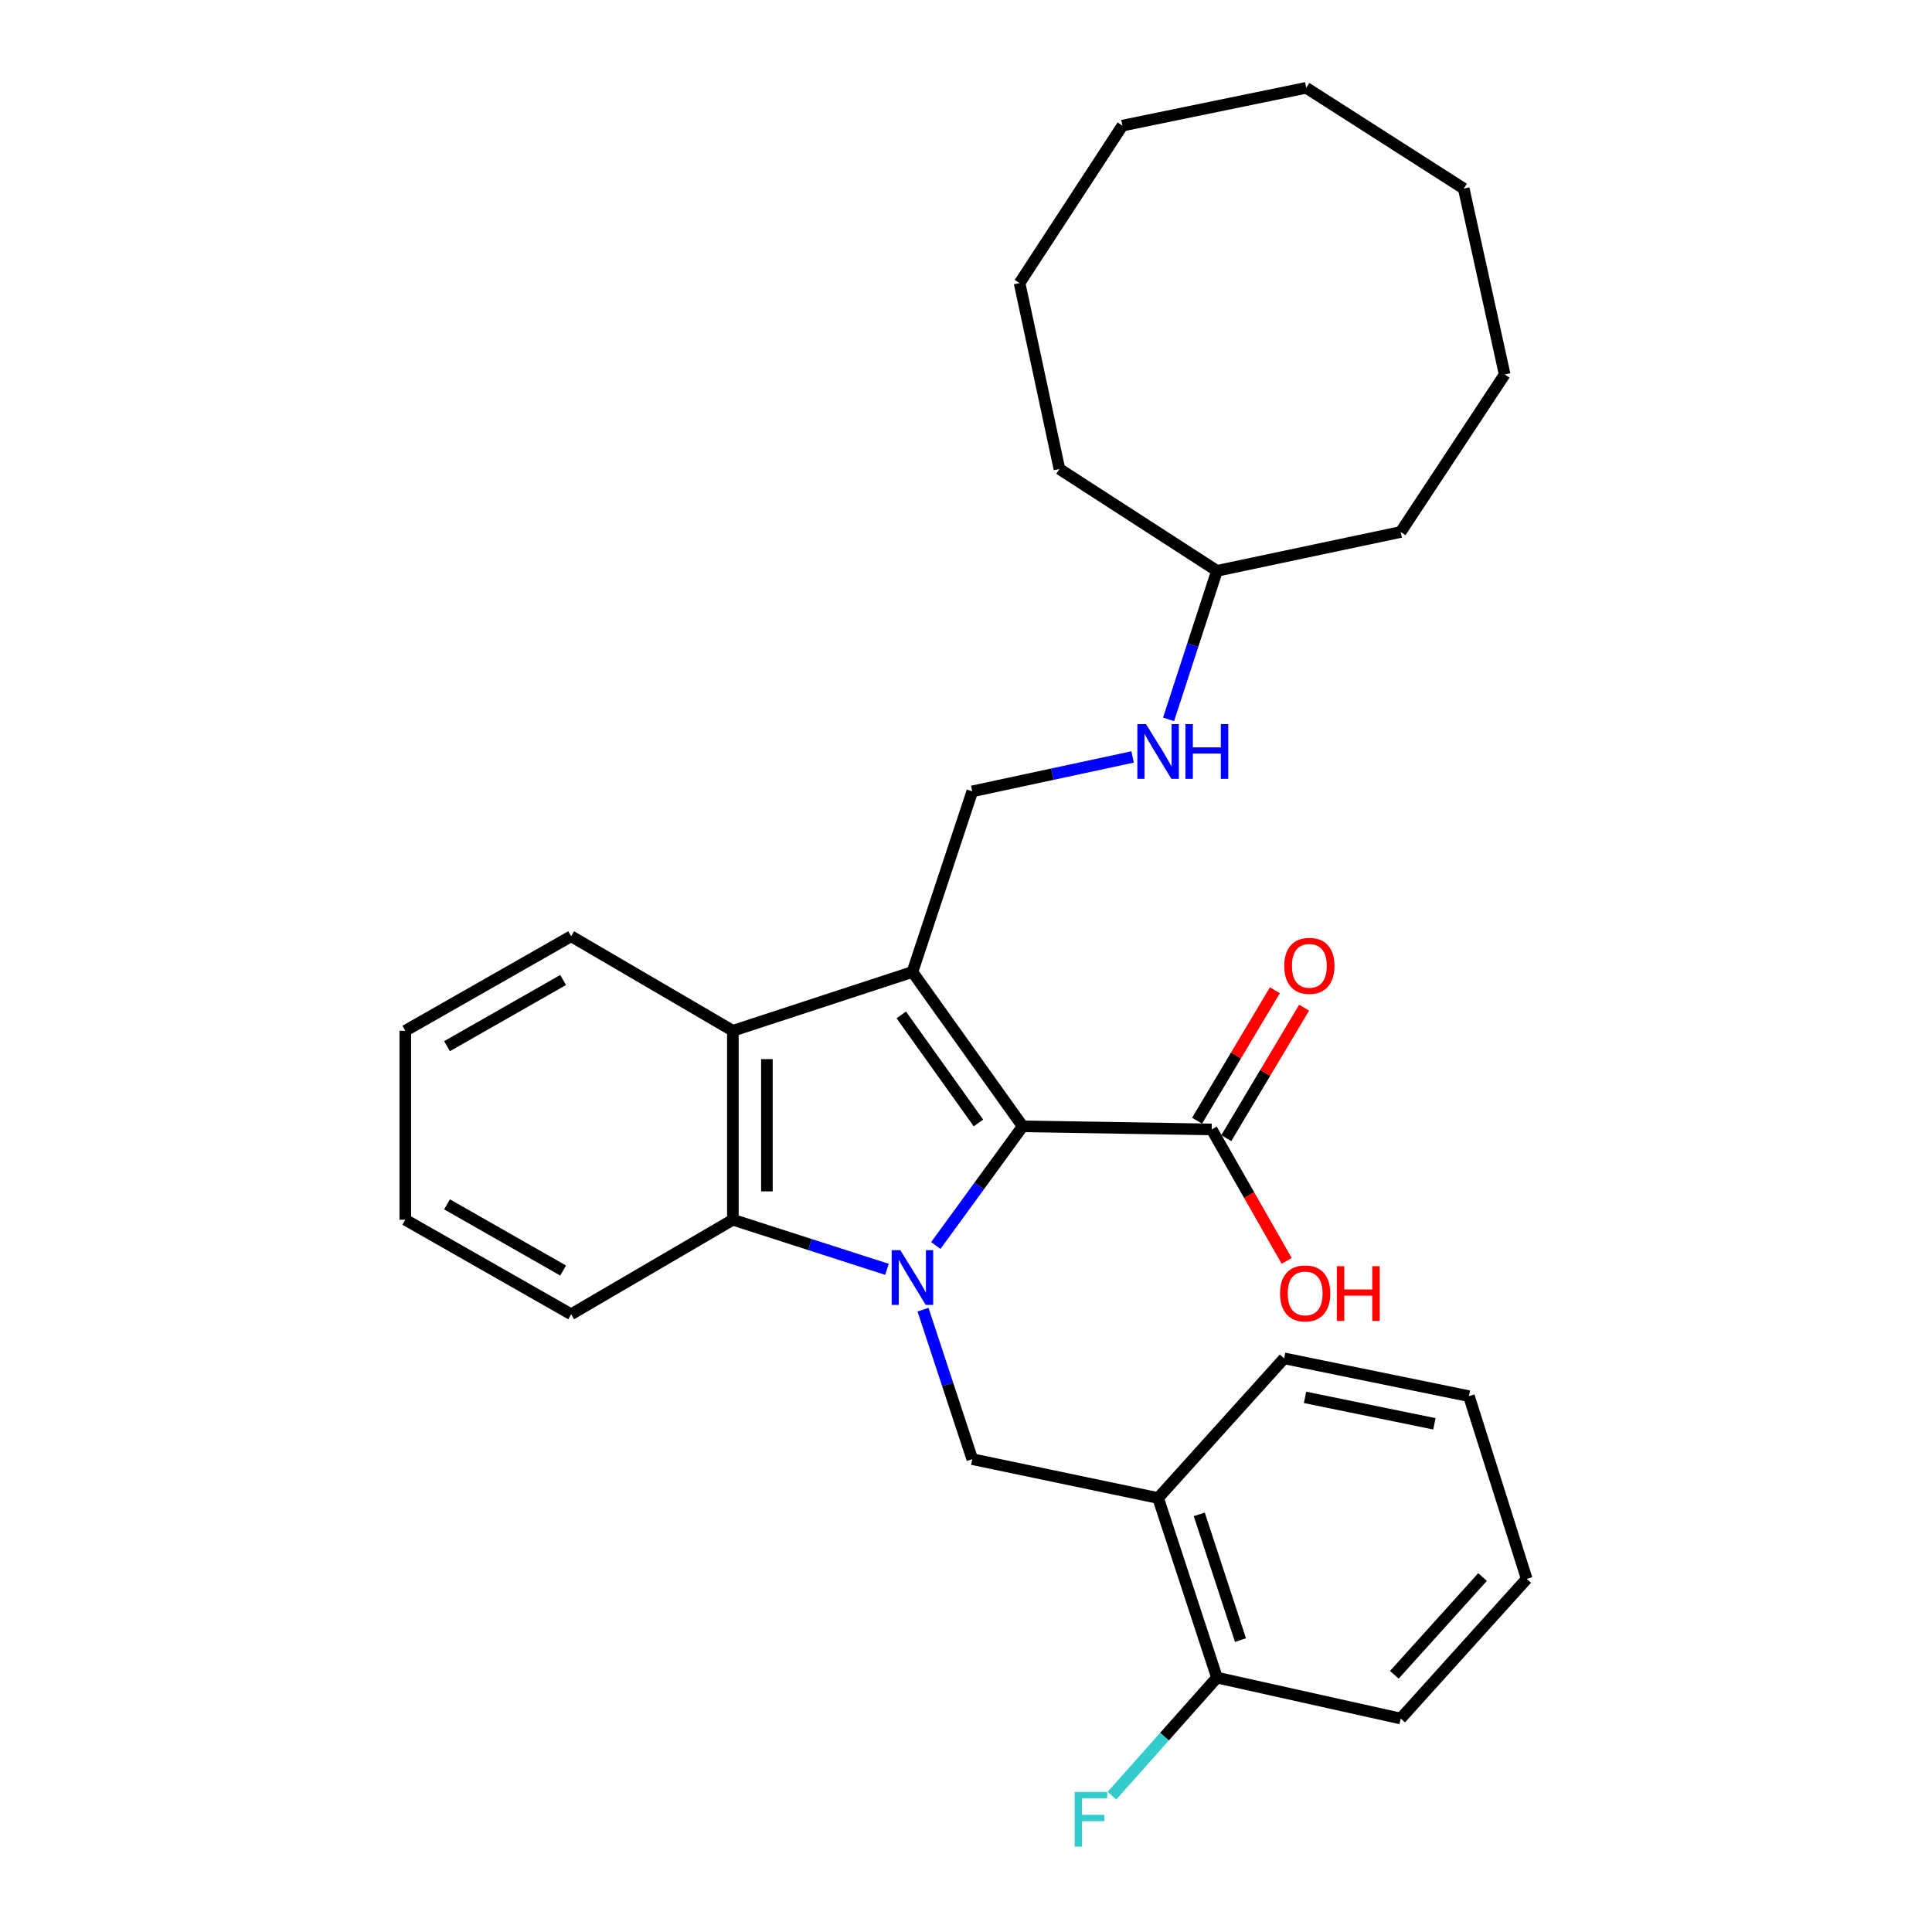 <?xml version='1.0' encoding='iso-8859-1'?>
<svg version='1.1' baseProfile='full'
              xmlns='http://www.w3.org/2000/svg'
                      xmlns:rdkit='http://www.rdkit.org/xml'
                      xmlns:xlink='http://www.w3.org/1999/xlink'
                  xml:space='preserve'
width='1000px' height='1000px' viewBox='0 0 1000 1000'>
<!-- END OF HEADER -->
<rect style='opacity:1.0;fill:#FFFFFF;stroke:none' width='1000' height='1000' x='0' y='0'> </rect>
<path class='bond-1' d='M 484.367,644.667 L 506.852,613.828' style='fill:none;fill-rule:evenodd;stroke:#0000FF;stroke-width:6px;stroke-linecap:butt;stroke-linejoin:miter;stroke-opacity:1' />
<path class='bond-1' d='M 506.852,613.828 L 529.338,582.989' style='fill:none;fill-rule:evenodd;stroke:#000000;stroke-width:6px;stroke-linecap:butt;stroke-linejoin:miter;stroke-opacity:1' />
<path class='bond-2' d='M 459.095,657.005 L 419.212,644.169' style='fill:none;fill-rule:evenodd;stroke:#0000FF;stroke-width:6px;stroke-linecap:butt;stroke-linejoin:miter;stroke-opacity:1' />
<path class='bond-2' d='M 419.212,644.169 L 379.329,631.332' style='fill:none;fill-rule:evenodd;stroke:#000000;stroke-width:6px;stroke-linecap:butt;stroke-linejoin:miter;stroke-opacity:1' />
<path class='bond-4' d='M 477.757,677.882 L 490.503,716.567' style='fill:none;fill-rule:evenodd;stroke:#0000FF;stroke-width:6px;stroke-linecap:butt;stroke-linejoin:miter;stroke-opacity:1' />
<path class='bond-4' d='M 490.503,716.567 L 503.249,755.252' style='fill:none;fill-rule:evenodd;stroke:#000000;stroke-width:6px;stroke-linecap:butt;stroke-linejoin:miter;stroke-opacity:1' />
<path class='bond-0' d='M 472.276,503.087 L 529.338,582.989' style='fill:none;fill-rule:evenodd;stroke:#000000;stroke-width:6px;stroke-linecap:butt;stroke-linejoin:miter;stroke-opacity:1' />
<path class='bond-0' d='M 466.501,525.309 L 506.444,581.241' style='fill:none;fill-rule:evenodd;stroke:#000000;stroke-width:6px;stroke-linecap:butt;stroke-linejoin:miter;stroke-opacity:1' />
<path class='bond-6' d='M 472.276,503.087 L 503.249,409.611' style='fill:none;fill-rule:evenodd;stroke:#000000;stroke-width:6px;stroke-linecap:butt;stroke-linejoin:miter;stroke-opacity:1' />
<path class='bond-29' d='M 472.276,503.087 L 379.329,533.531' style='fill:none;fill-rule:evenodd;stroke:#000000;stroke-width:6px;stroke-linecap:butt;stroke-linejoin:miter;stroke-opacity:1' />
<path class='bond-5' d='M 529.338,582.989 L 627.169,584.584' style='fill:none;fill-rule:evenodd;stroke:#000000;stroke-width:6px;stroke-linecap:butt;stroke-linejoin:miter;stroke-opacity:1' />
<path class='bond-3' d='M 379.329,631.332 L 379.329,533.531' style='fill:none;fill-rule:evenodd;stroke:#000000;stroke-width:6px;stroke-linecap:butt;stroke-linejoin:miter;stroke-opacity:1' />
<path class='bond-3' d='M 396.944,616.662 L 396.944,548.201' style='fill:none;fill-rule:evenodd;stroke:#000000;stroke-width:6px;stroke-linecap:butt;stroke-linejoin:miter;stroke-opacity:1' />
<path class='bond-13' d='M 379.329,631.332 L 295.62,680.262' style='fill:none;fill-rule:evenodd;stroke:#000000;stroke-width:6px;stroke-linecap:butt;stroke-linejoin:miter;stroke-opacity:1' />
<path class='bond-14' d='M 379.329,533.531 L 295.62,484.601' style='fill:none;fill-rule:evenodd;stroke:#000000;stroke-width:6px;stroke-linecap:butt;stroke-linejoin:miter;stroke-opacity:1' />
<path class='bond-7' d='M 503.249,755.252 L 599.435,775.372' style='fill:none;fill-rule:evenodd;stroke:#000000;stroke-width:6px;stroke-linecap:butt;stroke-linejoin:miter;stroke-opacity:1' />
<path class='bond-10' d='M 634.733,589.097 L 654.872,555.337' style='fill:none;fill-rule:evenodd;stroke:#000000;stroke-width:6px;stroke-linecap:butt;stroke-linejoin:miter;stroke-opacity:1' />
<path class='bond-10' d='M 654.872,555.337 L 675.011,521.577' style='fill:none;fill-rule:evenodd;stroke:#FF0000;stroke-width:6px;stroke-linecap:butt;stroke-linejoin:miter;stroke-opacity:1' />
<path class='bond-10' d='M 619.605,580.072 L 639.744,546.312' style='fill:none;fill-rule:evenodd;stroke:#000000;stroke-width:6px;stroke-linecap:butt;stroke-linejoin:miter;stroke-opacity:1' />
<path class='bond-10' d='M 639.744,546.312 L 659.883,512.553' style='fill:none;fill-rule:evenodd;stroke:#FF0000;stroke-width:6px;stroke-linecap:butt;stroke-linejoin:miter;stroke-opacity:1' />
<path class='bond-11' d='M 627.169,584.584 L 646.579,618.607' style='fill:none;fill-rule:evenodd;stroke:#000000;stroke-width:6px;stroke-linecap:butt;stroke-linejoin:miter;stroke-opacity:1' />
<path class='bond-11' d='M 646.579,618.607 L 665.989,652.629' style='fill:none;fill-rule:evenodd;stroke:#FF0000;stroke-width:6px;stroke-linecap:butt;stroke-linejoin:miter;stroke-opacity:1' />
<path class='bond-8' d='M 503.249,409.611 L 544.742,400.703' style='fill:none;fill-rule:evenodd;stroke:#000000;stroke-width:6px;stroke-linecap:butt;stroke-linejoin:miter;stroke-opacity:1' />
<path class='bond-8' d='M 544.742,400.703 L 586.236,391.796' style='fill:none;fill-rule:evenodd;stroke:#0000FF;stroke-width:6px;stroke-linecap:butt;stroke-linejoin:miter;stroke-opacity:1' />
<path class='bond-9' d='M 599.435,775.372 L 629.899,868.329' style='fill:none;fill-rule:evenodd;stroke:#000000;stroke-width:6px;stroke-linecap:butt;stroke-linejoin:miter;stroke-opacity:1' />
<path class='bond-9' d='M 620.744,783.83 L 642.069,848.9' style='fill:none;fill-rule:evenodd;stroke:#000000;stroke-width:6px;stroke-linecap:butt;stroke-linejoin:miter;stroke-opacity:1' />
<path class='bond-16' d='M 599.435,775.372 L 664.669,703.083' style='fill:none;fill-rule:evenodd;stroke:#000000;stroke-width:6px;stroke-linecap:butt;stroke-linejoin:miter;stroke-opacity:1' />
<path class='bond-15' d='M 604.85,372.344 L 617.375,333.901' style='fill:none;fill-rule:evenodd;stroke:#0000FF;stroke-width:6px;stroke-linecap:butt;stroke-linejoin:miter;stroke-opacity:1' />
<path class='bond-15' d='M 617.375,333.901 L 629.899,295.457' style='fill:none;fill-rule:evenodd;stroke:#000000;stroke-width:6px;stroke-linecap:butt;stroke-linejoin:miter;stroke-opacity:1' />
<path class='bond-12' d='M 629.899,868.329 L 602.72,898.889' style='fill:none;fill-rule:evenodd;stroke:#000000;stroke-width:6px;stroke-linecap:butt;stroke-linejoin:miter;stroke-opacity:1' />
<path class='bond-12' d='M 602.72,898.889 L 575.54,929.449' style='fill:none;fill-rule:evenodd;stroke:#33CCCC;stroke-width:6px;stroke-linecap:butt;stroke-linejoin:miter;stroke-opacity:1' />
<path class='bond-17' d='M 629.899,868.329 L 725,889.516' style='fill:none;fill-rule:evenodd;stroke:#000000;stroke-width:6px;stroke-linecap:butt;stroke-linejoin:miter;stroke-opacity:1' />
<path class='bond-20' d='M 295.62,680.262 L 209.777,631.332' style='fill:none;fill-rule:evenodd;stroke:#000000;stroke-width:6px;stroke-linecap:butt;stroke-linejoin:miter;stroke-opacity:1' />
<path class='bond-20' d='M 291.466,657.619 L 231.376,623.368' style='fill:none;fill-rule:evenodd;stroke:#000000;stroke-width:6px;stroke-linecap:butt;stroke-linejoin:miter;stroke-opacity:1' />
<path class='bond-30' d='M 295.62,484.601 L 209.777,533.531' style='fill:none;fill-rule:evenodd;stroke:#000000;stroke-width:6px;stroke-linecap:butt;stroke-linejoin:miter;stroke-opacity:1' />
<path class='bond-30' d='M 291.466,507.244 L 231.376,541.495' style='fill:none;fill-rule:evenodd;stroke:#000000;stroke-width:6px;stroke-linecap:butt;stroke-linejoin:miter;stroke-opacity:1' />
<path class='bond-18' d='M 629.899,295.457 L 548.353,242.75' style='fill:none;fill-rule:evenodd;stroke:#000000;stroke-width:6px;stroke-linecap:butt;stroke-linejoin:miter;stroke-opacity:1' />
<path class='bond-19' d='M 629.899,295.457 L 725,275.357' style='fill:none;fill-rule:evenodd;stroke:#000000;stroke-width:6px;stroke-linecap:butt;stroke-linejoin:miter;stroke-opacity:1' />
<path class='bond-22' d='M 664.669,703.083 L 760.327,722.645' style='fill:none;fill-rule:evenodd;stroke:#000000;stroke-width:6px;stroke-linecap:butt;stroke-linejoin:miter;stroke-opacity:1' />
<path class='bond-22' d='M 675.488,723.275 L 742.449,736.968' style='fill:none;fill-rule:evenodd;stroke:#000000;stroke-width:6px;stroke-linecap:butt;stroke-linejoin:miter;stroke-opacity:1' />
<path class='bond-31' d='M 725,889.516 L 790.223,817.227' style='fill:none;fill-rule:evenodd;stroke:#000000;stroke-width:6px;stroke-linecap:butt;stroke-linejoin:miter;stroke-opacity:1' />
<path class='bond-31' d='M 721.705,866.873 L 767.361,816.27' style='fill:none;fill-rule:evenodd;stroke:#000000;stroke-width:6px;stroke-linecap:butt;stroke-linejoin:miter;stroke-opacity:1' />
<path class='bond-24' d='M 548.353,242.75 L 527.724,146.524' style='fill:none;fill-rule:evenodd;stroke:#000000;stroke-width:6px;stroke-linecap:butt;stroke-linejoin:miter;stroke-opacity:1' />
<path class='bond-25' d='M 725,275.357 L 778.813,193.82' style='fill:none;fill-rule:evenodd;stroke:#000000;stroke-width:6px;stroke-linecap:butt;stroke-linejoin:miter;stroke-opacity:1' />
<path class='bond-21' d='M 209.777,631.332 L 209.777,533.531' style='fill:none;fill-rule:evenodd;stroke:#000000;stroke-width:6px;stroke-linecap:butt;stroke-linejoin:miter;stroke-opacity:1' />
<path class='bond-23' d='M 760.327,722.645 L 790.223,817.227' style='fill:none;fill-rule:evenodd;stroke:#000000;stroke-width:6px;stroke-linecap:butt;stroke-linejoin:miter;stroke-opacity:1' />
<path class='bond-28' d='M 527.724,146.524 L 580.96,65.017' style='fill:none;fill-rule:evenodd;stroke:#000000;stroke-width:6px;stroke-linecap:butt;stroke-linejoin:miter;stroke-opacity:1' />
<path class='bond-27' d='M 778.813,193.82 L 757.626,97.614' style='fill:none;fill-rule:evenodd;stroke:#000000;stroke-width:6px;stroke-linecap:butt;stroke-linejoin:miter;stroke-opacity:1' />
<path class='bond-26' d='M 676.099,45.455 L 757.626,97.614' style='fill:none;fill-rule:evenodd;stroke:#000000;stroke-width:6px;stroke-linecap:butt;stroke-linejoin:miter;stroke-opacity:1' />
<path class='bond-32' d='M 676.099,45.455 L 580.96,65.017' style='fill:none;fill-rule:evenodd;stroke:#000000;stroke-width:6px;stroke-linecap:butt;stroke-linejoin:miter;stroke-opacity:1' />
<path  class='atom-0' d='M 466.016 647.088
L 475.296 662.088
Q 476.216 663.568, 477.696 666.248
Q 479.176 668.928, 479.256 669.088
L 479.256 647.088
L 483.016 647.088
L 483.016 675.408
L 479.136 675.408
L 469.176 659.008
Q 468.016 657.088, 466.776 654.888
Q 465.576 652.688, 465.216 652.008
L 465.216 675.408
L 461.536 675.408
L 461.536 647.088
L 466.016 647.088
' fill='#0000FF'/>
<path  class='atom-9' d='M 593.175 374.802
L 602.455 389.802
Q 603.375 391.282, 604.855 393.962
Q 606.335 396.642, 606.415 396.802
L 606.415 374.802
L 610.175 374.802
L 610.175 403.122
L 606.295 403.122
L 596.335 386.722
Q 595.175 384.802, 593.935 382.602
Q 592.735 380.402, 592.375 379.722
L 592.375 403.122
L 588.695 403.122
L 588.695 374.802
L 593.175 374.802
' fill='#0000FF'/>
<path  class='atom-9' d='M 613.575 374.802
L 617.415 374.802
L 617.415 386.842
L 631.895 386.842
L 631.895 374.802
L 635.735 374.802
L 635.735 403.122
L 631.895 403.122
L 631.895 390.042
L 617.415 390.042
L 617.415 403.122
L 613.575 403.122
L 613.575 374.802
' fill='#0000FF'/>
<path  class='atom-11' d='M 664.723 499.918
Q 664.723 493.118, 668.083 489.318
Q 671.443 485.518, 677.723 485.518
Q 684.003 485.518, 687.363 489.318
Q 690.723 493.118, 690.723 499.918
Q 690.723 506.798, 687.323 510.718
Q 683.923 514.598, 677.723 514.598
Q 671.483 514.598, 668.083 510.718
Q 664.723 506.838, 664.723 499.918
M 677.723 511.398
Q 682.043 511.398, 684.363 508.518
Q 686.723 505.598, 686.723 499.918
Q 686.723 494.358, 684.363 491.558
Q 682.043 488.718, 677.723 488.718
Q 673.403 488.718, 671.043 491.518
Q 668.723 494.318, 668.723 499.918
Q 668.723 505.638, 671.043 508.518
Q 673.403 511.398, 677.723 511.398
' fill='#FF0000'/>
<path  class='atom-12' d='M 662.551 669.47
Q 662.551 662.67, 665.911 658.87
Q 669.271 655.07, 675.551 655.07
Q 681.831 655.07, 685.191 658.87
Q 688.551 662.67, 688.551 669.47
Q 688.551 676.35, 685.151 680.27
Q 681.751 684.15, 675.551 684.15
Q 669.311 684.15, 665.911 680.27
Q 662.551 676.39, 662.551 669.47
M 675.551 680.95
Q 679.871 680.95, 682.191 678.07
Q 684.551 675.15, 684.551 669.47
Q 684.551 663.91, 682.191 661.11
Q 679.871 658.27, 675.551 658.27
Q 671.231 658.27, 668.871 661.07
Q 666.551 663.87, 666.551 669.47
Q 666.551 675.19, 668.871 678.07
Q 671.231 680.95, 675.551 680.95
' fill='#FF0000'/>
<path  class='atom-12' d='M 691.951 655.39
L 695.791 655.39
L 695.791 667.43
L 710.271 667.43
L 710.271 655.39
L 714.111 655.39
L 714.111 683.71
L 710.271 683.71
L 710.271 670.63
L 695.791 670.63
L 695.791 683.71
L 691.951 683.71
L 691.951 655.39
' fill='#FF0000'/>
<path  class='atom-13' d='M 556.246 927.515
L 573.086 927.515
L 573.086 930.755
L 560.046 930.755
L 560.046 939.355
L 571.646 939.355
L 571.646 942.635
L 560.046 942.635
L 560.046 955.835
L 556.246 955.835
L 556.246 927.515
' fill='#33CCCC'/>
</svg>
